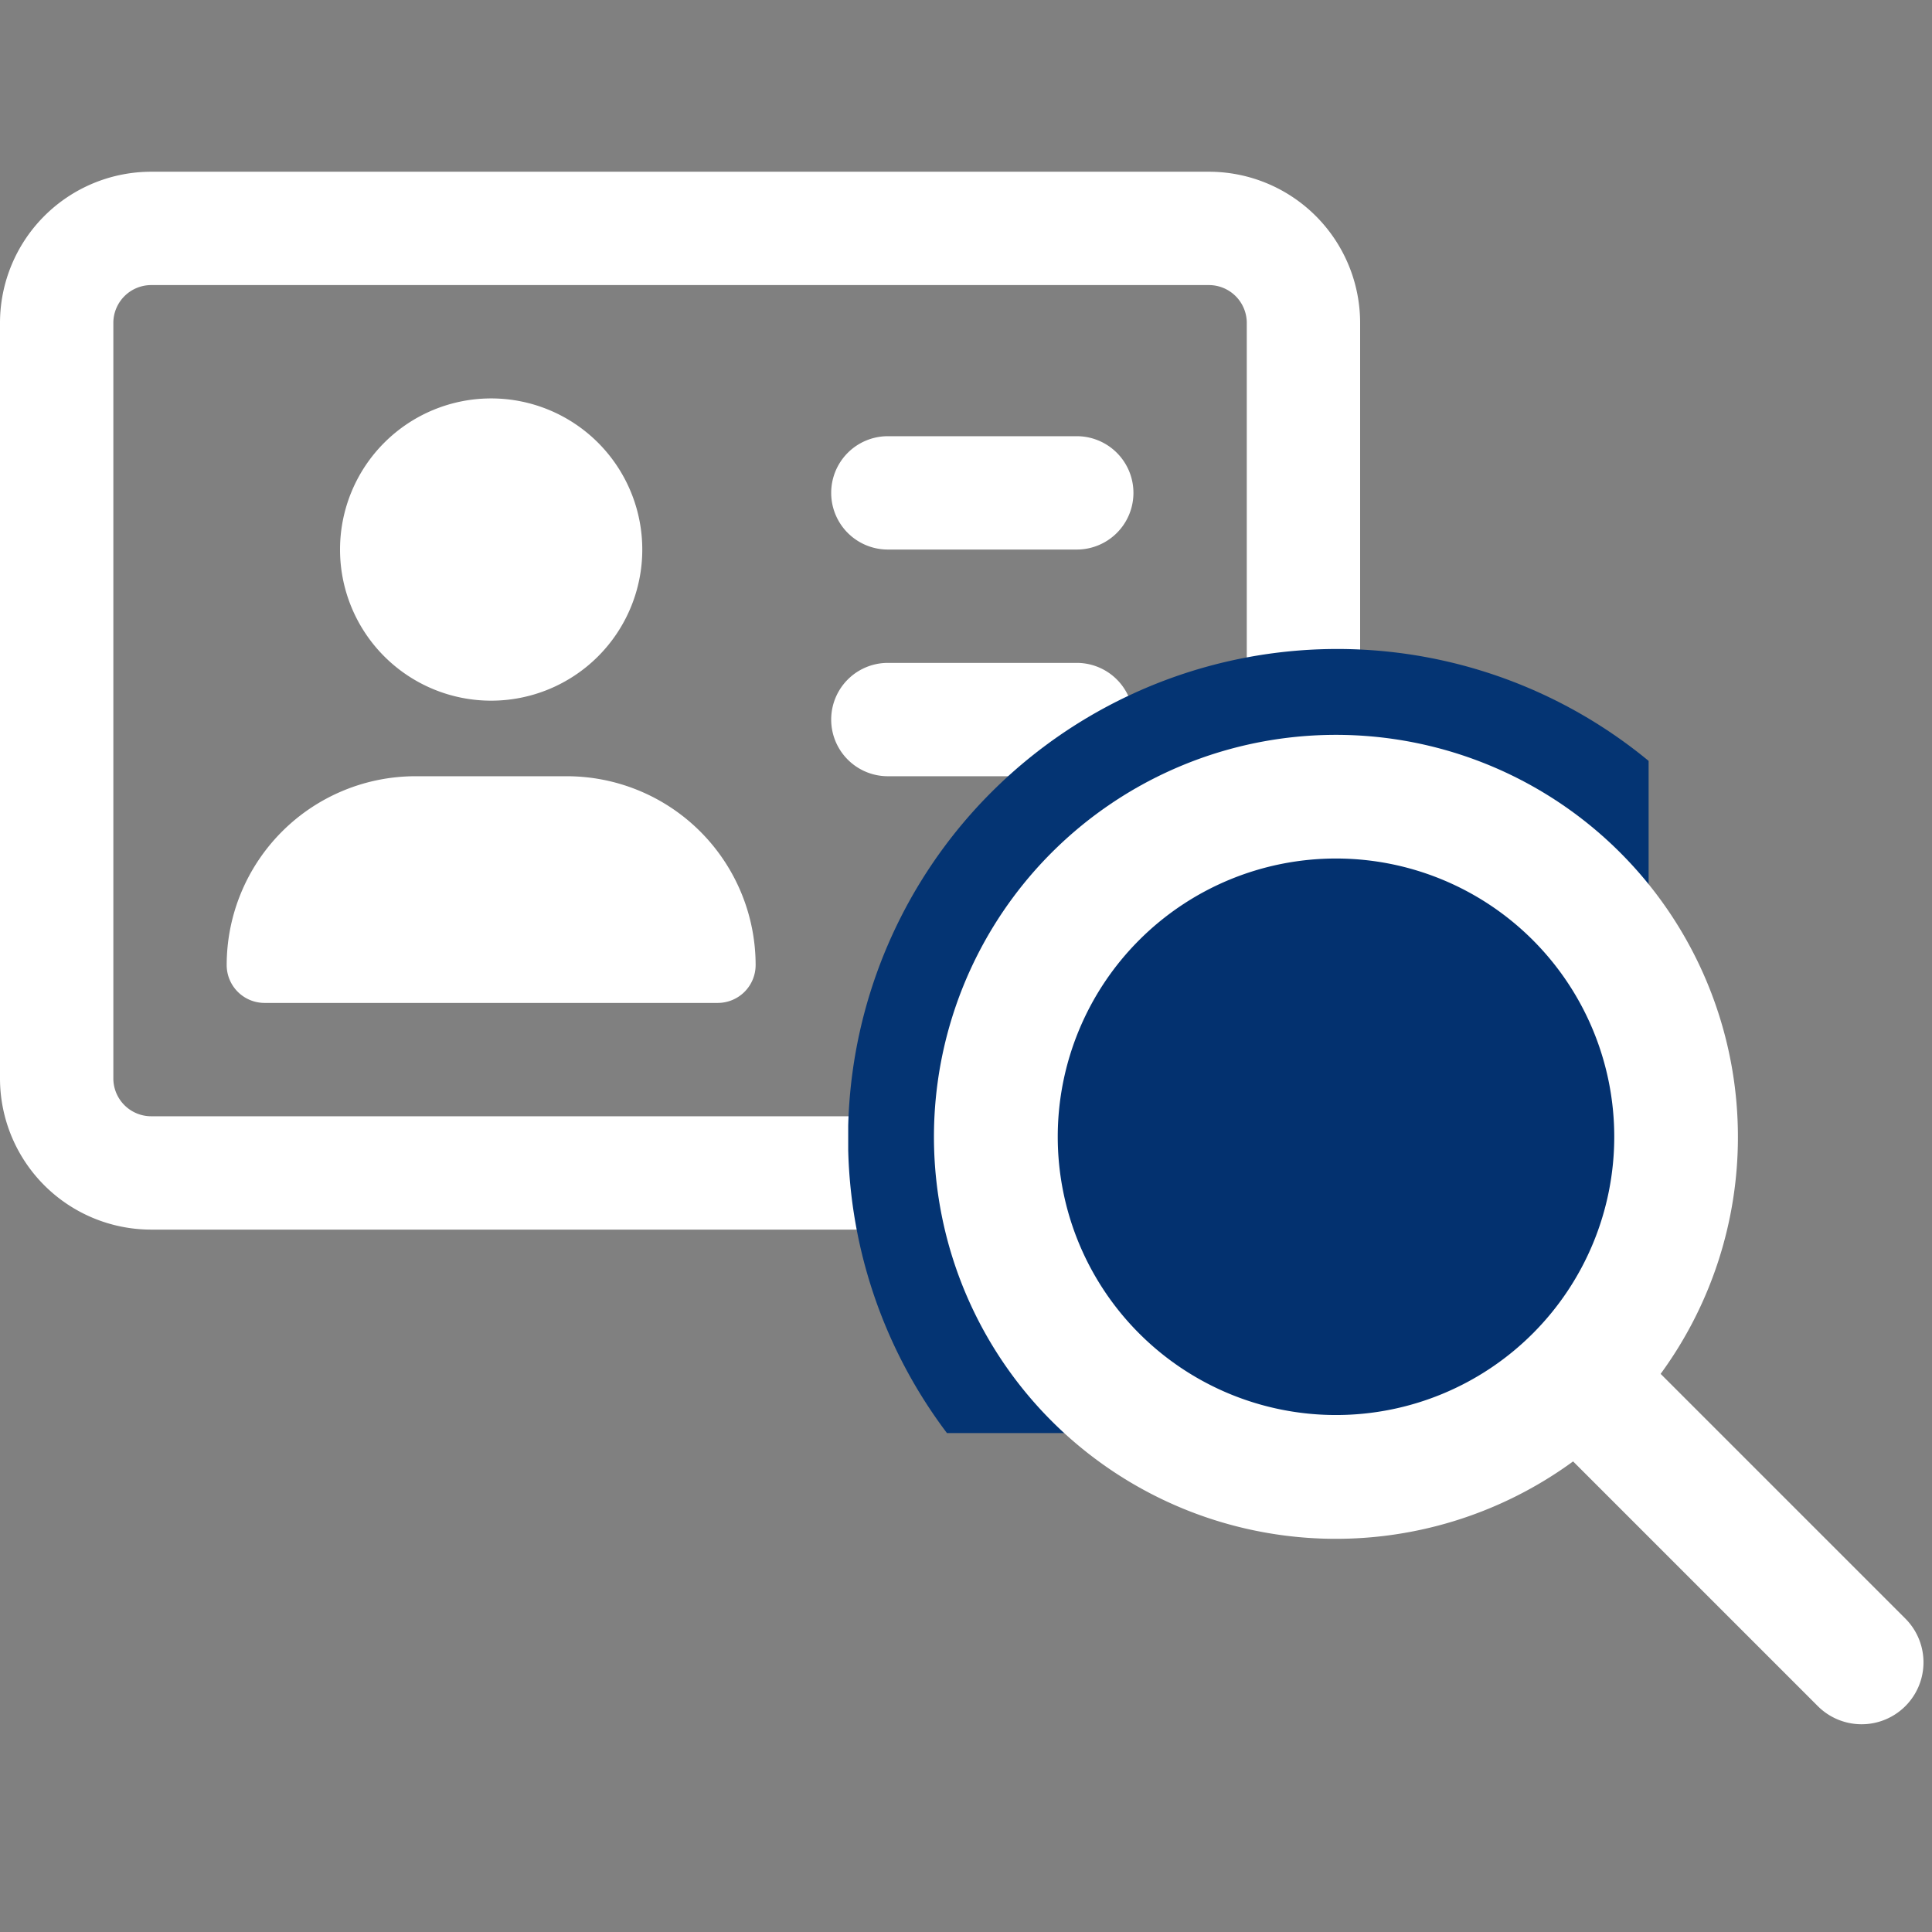 <svg xmlns="http://www.w3.org/2000/svg" xmlns:xlink="http://www.w3.org/1999/xlink" width="90" height="90" viewBox="0 0 90 90"><rect x="0" y="0" width="90" height="90" fill="#808080" stroke="none"/><defs><clipPath id="a"><rect width="37.286" height="36.526" fill="none"/></clipPath></defs><g transform="translate(-651 -1140)"><g transform="translate(15.799 -38.242)"><path d="M56.32,37.28a1.765,1.765,0,0,1,1.76,1.76v35.2A1.765,1.765,0,0,1,56.32,76H7.04a1.765,1.765,0,0,1-1.76-1.76V39.04a1.765,1.765,0,0,1,1.76-1.76ZM7.04,32A7.046,7.046,0,0,0,0,39.04v35.2a7.046,7.046,0,0,0,7.04,7.04H56.32a7.046,7.046,0,0,0,7.04-7.04V39.04A7.046,7.046,0,0,0,56.32,32ZM22.88,56.64a7.04,7.04,0,1,0-7.04-7.04A7.04,7.04,0,0,0,22.88,56.64Zm-3.52,3.52a8.8,8.8,0,0,0-8.8,8.8,1.765,1.765,0,0,0,1.76,1.76H33.44a1.765,1.765,0,0,0,1.76-1.76,8.8,8.8,0,0,0-8.8-8.8Zm22-15.84a2.64,2.64,0,1,0,0,5.28h8.8a2.64,2.64,0,1,0,0-5.28Zm0,10.56a2.64,2.64,0,1,0,0,5.28h8.8a2.64,2.64,0,1,0,0-5.28Z" transform="translate(635.201 1154.242)" fill="#fff"/><g transform="translate(674.714 1208.474)" clip-path="url(#a)"><g transform="translate(-674.714 -1208.474)"><path d="M45.567,22.784a22.727,22.727,0,0,1-4.381,13.44L55.053,50.1a3.509,3.509,0,1,1-4.962,4.962L36.224,41.186a22.787,22.787,0,1,1,9.343-18.4ZM22.784,38.557A15.773,15.773,0,1,0,7.01,22.784,15.773,15.773,0,0,0,22.784,38.557Z" transform="translate(674.714 1208.474)" fill="#043473"/></g></g><circle cx="14.5" cy="14.5" r="14.5" transform="translate(683 1216)" fill="#03316f"/><path d="M37.446,18.723a18.677,18.677,0,0,1-3.6,11.045l11.4,11.4a2.883,2.883,0,0,1-4.078,4.078l-11.4-11.4a18.726,18.726,0,1,1,7.678-15.122ZM18.723,31.685A12.962,12.962,0,1,0,5.761,18.723,12.962,12.962,0,0,0,18.723,31.685Z" transform="translate(678.714 1212.474)" fill="#fff"/></g><rect width="90" height="90" transform="translate(651 1140)" fill="rgba(255,255,255,0)" opacity="0.63"/></g></svg>